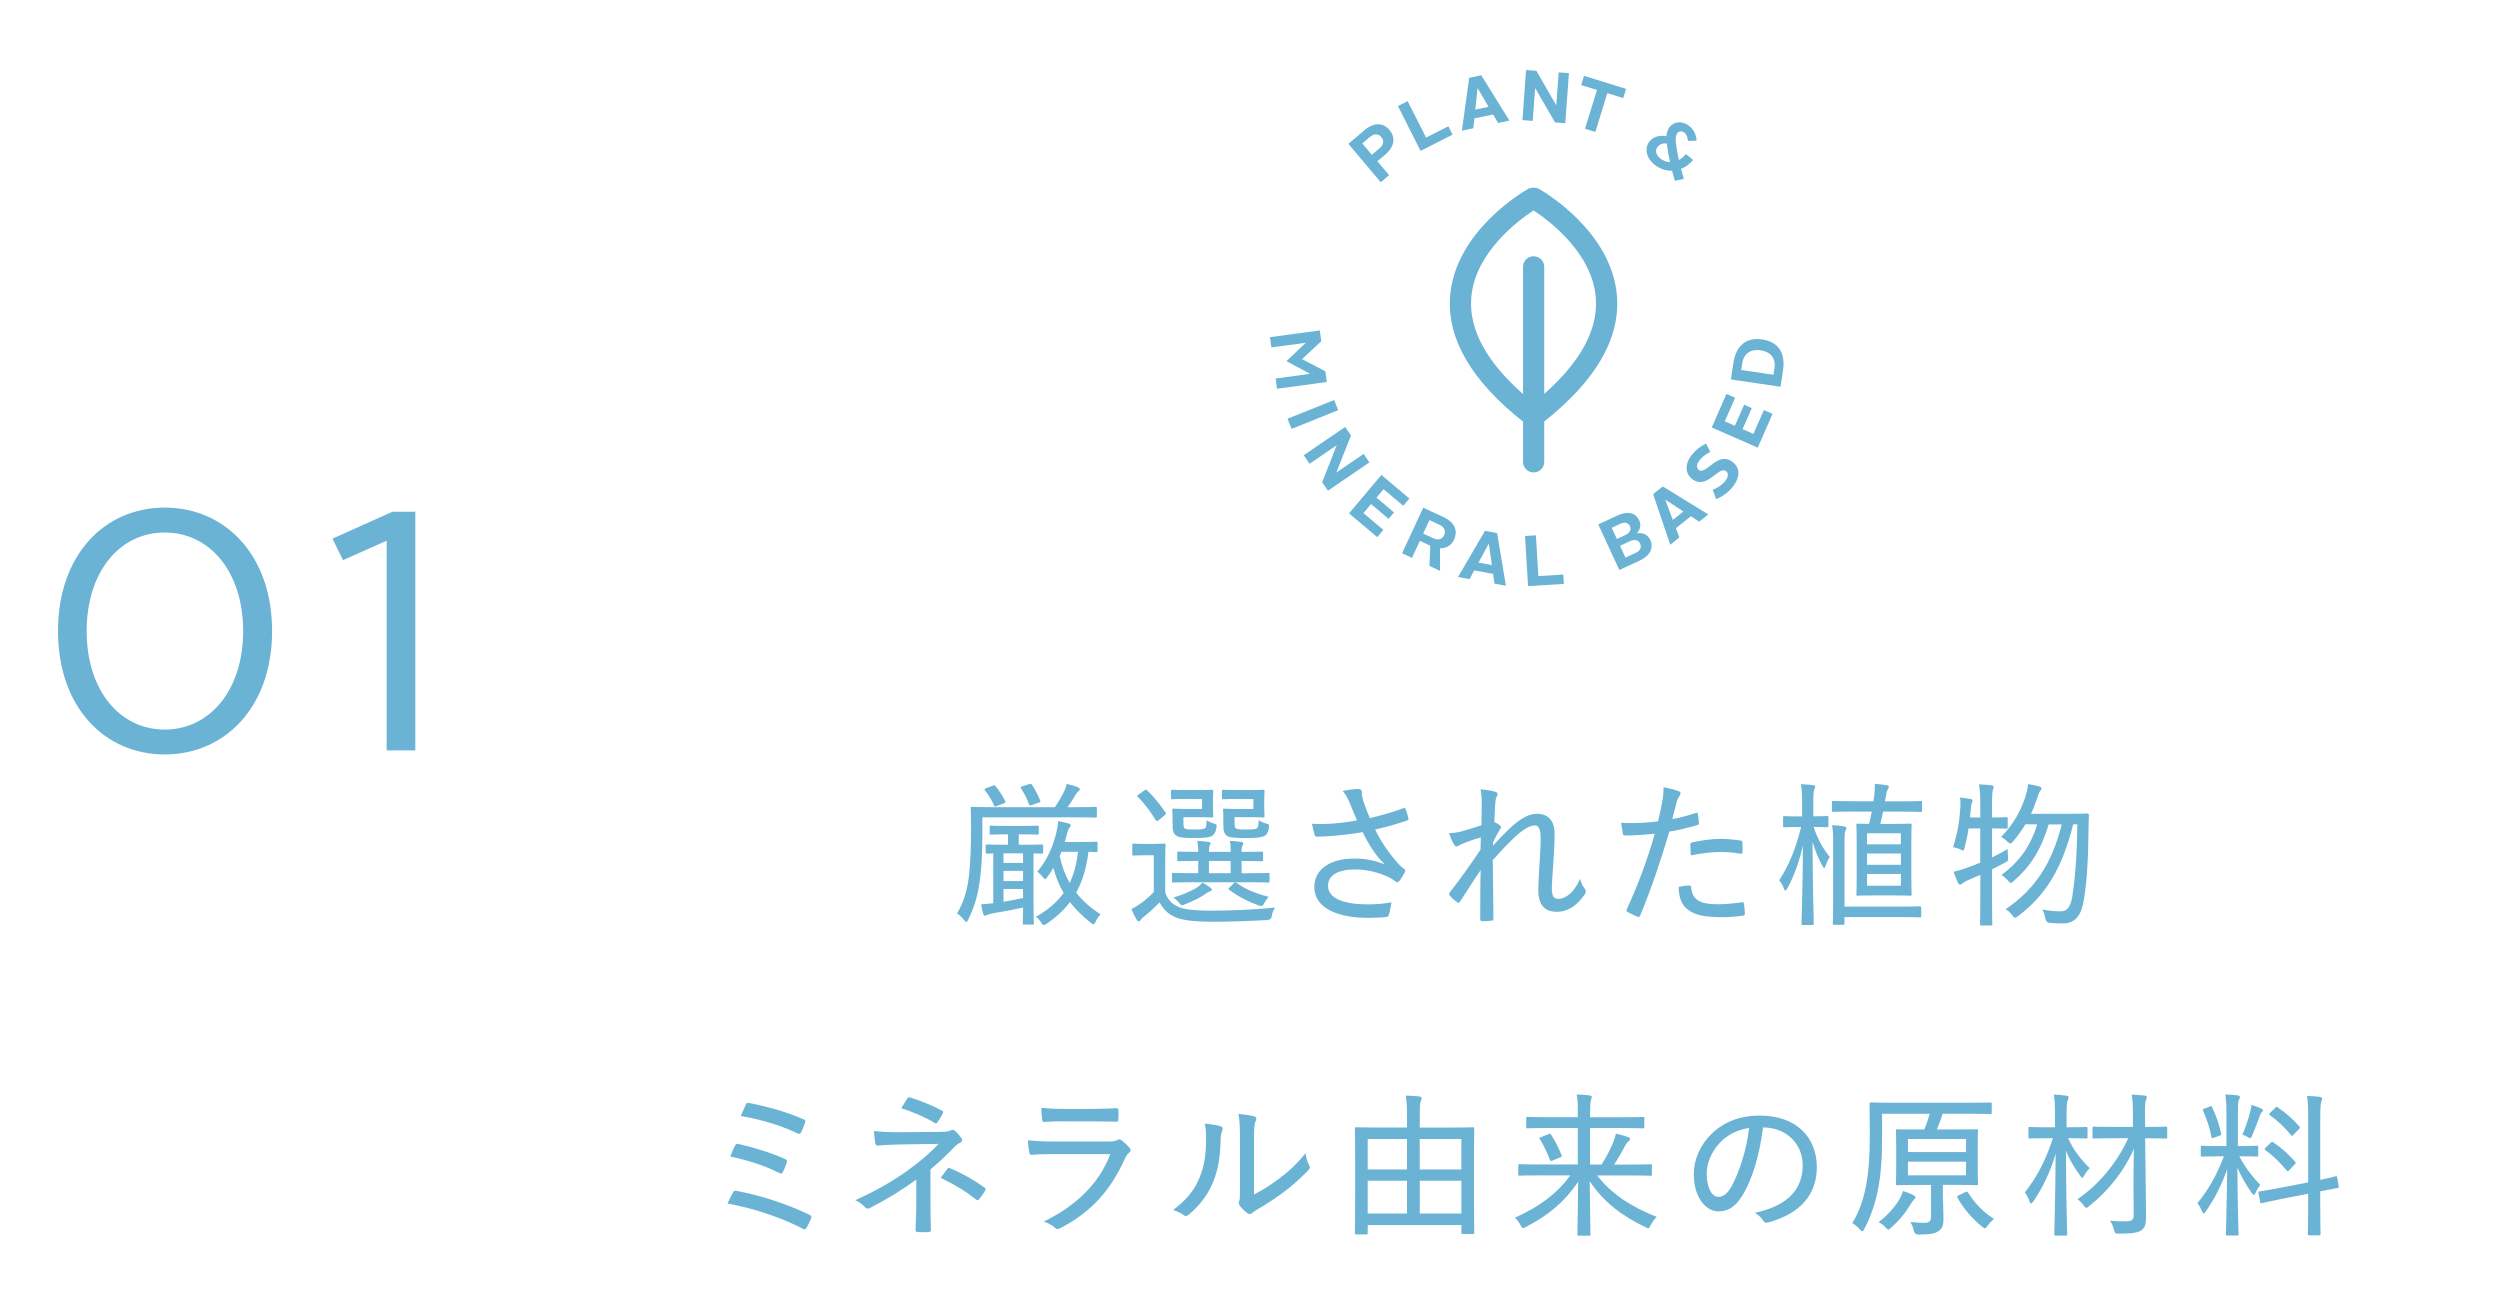 <?xml version="1.0" encoding="UTF-8"?>
<svg id="_レイヤー_2" data-name="レイヤー 2" xmlns="http://www.w3.org/2000/svg" xmlns:xlink="http://www.w3.org/1999/xlink" viewBox="0 0 563.68 292.36">
  <defs>
    <style>
      .cls-1 {
        fill: none;
      }

      .cls-2 {
        fill: #6ab3d5;
      }

      .cls-3 {
        fill: #6ab3d5;
      }

      .cls-4 {
        clip-path: url(#clippath);
      }
    </style>
    <clipPath id="clippath">
      <rect class="cls-1" width="563.68" height="292.36"/>
    </clipPath>
  </defs>
  <g id="_2" data-name="2">
    <g class="cls-4">
      <g>
        <path class="cls-2" d="M37.14,114.45c13.53,0,24.21,10.61,24.21,27.83s-10.69,27.83-24.21,27.83-24.06-10.61-24.06-27.83,10.53-27.83,24.06-27.83ZM37.14,164.5c10.07,0,17.68-8.76,17.68-22.22s-7.61-22.22-17.68-22.22-17.6,8.76-17.6,22.22,7.53,22.22,17.6,22.22Z"/>
        <path class="cls-2" d="M87.18,169.19v-47.28l-9.84,4.38-2.38-4.84,13.53-6.07h5.15v53.81h-6.46Z"/>
      </g>
      <g>
        <path class="cls-3" d="M221.5,187.21c0,4.41-.11,7.77-.53,11-.42,3.26-1.12,6.02-2.66,9.11-.17.38-.28.56-.42.56s-.28-.14-.53-.46c-.46-.6-1.05-1.16-1.58-1.44,1.54-2.63,2.31-5.22,2.7-8.54.35-3.15.46-6.69.46-10.82,0-2.91-.07-4.13-.07-4.34,0-.32.04-.35.32-.35.21,0,1.4.07,4.76.07h13.9c.91-1.33,1.58-2.52,2.14-3.68.18-.38.39-.95.53-1.58.95.21,1.82.49,2.56.77.25.11.38.25.38.39,0,.21-.03.31-.25.46-.25.17-.46.42-.7.84-.53.91-1.12,1.86-1.79,2.8h1.54c3.4,0,4.52-.07,4.73-.07.28,0,.32.04.32.35v1.75c0,.28-.04.32-.32.32-.21,0-1.33-.07-4.73-.07h-20.77v2.94ZM227.28,190.47v-2.35h-.46c-2.45,0-3.19.07-3.36.07-.28,0-.32-.04-.32-.31v-1.4c0-.28.04-.32.32-.32.17,0,.91.07,3.36.07h3.68c2.49,0,3.22-.07,3.4-.07.28,0,.32.04.32.32v1.4c0,.28-.04.31-.32.31-.18,0-.91-.07-3.4-.07h-.8v2.35h1.33c2.77,0,3.64-.07,3.82-.07.32,0,.35.04.35.35v1.4c0,.28-.04.32-.35.32-.14,0-.63-.04-1.82-.04v11.56c0,2.77.07,3.99.07,4.2,0,.25-.04.28-.35.28h-1.79c-.32,0-.35-.04-.35-.28,0-.17.04-1.26.07-3.57-2.21.49-4.38.91-6.83,1.3-.67.11-1.02.25-1.26.39-.17.1-.32.17-.53.17-.14,0-.28-.17-.35-.42-.21-.63-.35-1.26-.49-2.17.91-.04,1.68-.1,2.73-.25v-11.21c-.91,0-1.3.04-1.4.04-.28,0-.31-.04-.31-.32v-1.4c0-.32.03-.35.31-.35.21,0,1.05.07,3.82.07h.91ZM223.81,177.16c.39-.14.46-.11.67.1.8.95,1.61,2.28,2.17,3.36.1.25.1.35-.35.53l-1.51.56c-.49.21-.53.18-.67-.14-.46-1.05-1.19-2.31-2.03-3.36-.17-.25-.17-.35.25-.49l1.47-.56ZM226.26,194.57h4.41v-2.17h-4.41v2.17ZM230.67,198.66v-2.31h-4.41v2.31h4.41ZM230.67,200.45h-4.41v2.87c1.4-.25,2.87-.49,4.41-.84v-2.03ZM232.04,176.81c.39-.11.46-.11.67.17.67,1.05,1.4,2.42,1.82,3.5.11.32.07.35-.35.49l-1.51.53c-.53.17-.56.11-.67-.17-.38-1.16-1.12-2.56-1.75-3.5-.17-.28-.14-.42.32-.56l1.47-.46ZM247.48,191.8c0,.28-.04.32-.32.32-.14,0-.59-.04-1.75-.07-.42,3.47-1.26,6.51-2.77,9.21,1.51,1.93,3.36,3.54,5.53,4.9-.46.46-.84,1.02-1.12,1.61-.21.42-.32.63-.53.63-.14,0-.35-.17-.67-.42-1.86-1.47-3.36-2.98-4.62-4.59-1.33,1.79-3.05,3.4-5.22,4.87-.32.21-.53.31-.67.31-.21,0-.32-.17-.6-.59-.31-.49-.7-.95-1.19-1.26,2.77-1.54,4.8-3.33,6.27-5.39-.98-1.68-1.75-3.54-2.31-5.64-.42.7-.88,1.4-1.4,2.1-.21.28-.35.42-.49.42-.11,0-.25-.14-.49-.42-.35-.49-.81-.95-1.26-1.23,2.31-2.77,3.43-5.46,4.24-8.54.25-1.02.46-2.1.46-2.87.98.17,1.82.35,2.35.52.31.11.49.25.49.46s-.14.35-.35.63c-.17.21-.35.7-.53,1.44l-.46,1.65h3.82c2.35,0,3.08-.07,3.26-.07.28,0,.32.04.32.35v1.68ZM239.32,192.05c-.11.35-.25.67-.38.98.49,2.31,1.23,4.31,2.24,6.06.98-2.07,1.58-4.38,1.89-7.04h-3.75Z"/>
        <path class="cls-3" d="M262.74,201.33c.67,1.75,1.65,2.59,3.19,3.26,1.3.46,3.57.74,6.79.74,4.48,0,9.59-.18,14.78-.7-.42.6-.63,1.19-.74,1.86q-.1.88-.98.95c-4.52.25-8.75.39-12.36.39s-6.79-.28-8.47-1.05c-1.61-.7-2.66-1.79-3.5-3.33-1.02,1.09-2.14,2.1-3.5,3.22-.39.32-.6.49-.74.74-.14.21-.28.32-.46.32s-.32-.14-.46-.35c-.42-.7-.8-1.51-1.19-2.42.84-.42,1.44-.77,2.1-1.26.98-.7,2.03-1.61,2.94-2.56v-8.3h-2.07c-1.82,0-2.28.07-2.42.07-.32,0-.35-.03-.35-.35v-2c0-.32.04-.35.35-.35.14,0,.6.07,2.42.07h1.86c1.82,0,2.35-.07,2.52-.07.31,0,.35.04.35.35,0,.17-.07,1.12-.07,3.33v7.46ZM257.94,178.28c.38-.28.46-.32.7-.1,1.51,1.47,2.87,3.12,4.17,5.04.14.25.14.35-.25.63l-1.23,1.02c-.21.17-.35.25-.49.25-.07,0-.17-.07-.25-.21-1.26-2-2.59-3.85-4.06-5.22-.25-.21-.17-.28.21-.56l1.19-.84ZM267.36,180.14c-2.14,0-2.77.07-2.98.07-.32,0-.35-.04-.35-.31v-1.51c0-.28.04-.32.35-.32.21,0,.84.07,2.98.07h3.22c1.82,0,2.45-.07,2.63-.07.31,0,.35.04.35.32,0,.17-.07.74-.07,2.14v1.3c0,1.44.07,2,.07,2.17,0,.28-.04.32-.35.32-.18,0-.81-.07-2.63-.07h-3.75v1.12c0,.95.07,1.23.28,1.4.25.21.7.25,2.24.25s2.14-.07,2.42-.35c.25-.25.25-.74.28-1.72.53.32,1.05.56,1.72.77.56.18.6.21.49.95-.17.91-.38,1.3-.77,1.65-.59.49-1.68.63-4.27.63s-3.54-.14-4.03-.56c-.6-.46-.81-.95-.81-2.56v-1.79c0-.74-.07-1.16-.07-1.37,0-.32.04-.35.35-.35.17,0,.84.07,2.38.07h3.99v-2.24h-3.68ZM269.43,198.91c-3.47,0-4.66.07-4.87.07-.28,0-.31-.04-.31-.35v-1.51c0-.28.03-.31.31-.31.21,0,1.4.07,4.87.07h.74v-2.77c-3.08,0-4.17.07-4.38.07-.31,0-.35-.04-.35-.35v-1.51c0-.28.04-.32.35-.32.21,0,1.3.07,4.38.07,0-1.12-.07-1.72-.21-2.49,1.02.07,1.61.1,2.52.25.28.04.46.14.46.31,0,.21-.07.32-.18.53-.14.28-.17.56-.17,1.12v.28h4.9c0-1.23-.03-1.79-.21-2.49,1.02.07,1.68.1,2.56.25.32.04.49.17.49.35,0,.21-.07.28-.21.53-.14.25-.17.56-.17,1.02v.35c3.19,0,4.31-.07,4.52-.07.28,0,.32.04.32.32v1.51c0,.31-.04.35-.32.35-.21,0-1.33-.07-4.52-.07v2.77h1.08c3.5,0,4.69-.07,4.9-.07.28,0,.32.04.32.31v1.51c0,.32-.04.35-.32.35-.21,0-1.4-.07-4.9-.07h-11.59ZM272.86,200.1c.28.21.42.35.38.49,0,.17-.17.31-.46.38-.21.07-.7.38-1.05.63-1.19.81-2.7,1.58-4.52,2.28-.32.14-.49.21-.67.21-.25,0-.38-.17-.74-.59-.35-.46-.77-.81-1.23-1.12,2.31-.7,4.03-1.51,5.11-2.14.56-.32,1.02-.74,1.47-1.23.59.35,1.19.7,1.68,1.08ZM277.48,196.88v-2.77h-4.9v2.77h4.9ZM278.85,180.14c-2.17,0-2.77.07-2.98.07-.32,0-.35-.04-.35-.31v-1.51c0-.28.04-.32.35-.32.21,0,.81.07,2.98.07h3.29c1.82,0,2.45-.07,2.66-.07.28,0,.32.04.32.32,0,.17-.07.74-.07,2.14v1.3c0,1.44.07,2,.07,2.17,0,.28-.04.32-.32.32-.21,0-.84-.07-2.66-.07h-3.78v1.16c0,.91.07,1.16.28,1.37.25.17.7.25,2.45.25,1.47,0,2.1-.07,2.35-.32.25-.21.32-.74.35-1.75.53.32,1.19.6,1.75.74.67.18.67.25.56,1.02-.18.88-.39,1.26-.77,1.61-.63.49-1.82.63-4.59.63-2.59,0-3.64-.14-4.17-.56-.53-.46-.74-.95-.74-2.56v-1.79c0-.74-.07-1.16-.07-1.37,0-.32.04-.35.32-.35.25,0,.84.07,2.49.07h4.03v-2.24h-3.75ZM278.15,199.19c.31-.32.38-.28.7-.1,1.96,1.4,4.2,2.35,7.21,3.12-.39.42-.77.95-.98,1.4-.28.49-.42.67-.7.67-.14,0-.35-.04-.63-.14-2.35-.88-4.41-1.89-6.58-3.5-.25-.17-.25-.25.07-.56l.91-.88Z"/>
        <path class="cls-3" d="M304.34,181.09c-.56-1.26-.84-1.86-1.61-2.77,1.37-.25,2.7-.42,3.43-.42.63,0,.91.21.91.63,0,.25-.04.6.04.91.07.49.25,1.16.6,2.1.38,1.05.7,1.89,1.16,2.91,2.98-.7,5.6-1.47,7.49-2.21.28-.1.42-.1.56.21.25.49.49,1.37.63,2.03.07.28,0,.42-.21.49-1.96.7-4.27,1.37-7.28,2.07,1.3,2.7,3.08,5.36,5.57,8.09.35.32.63.53.95.77.17.11.28.21.28.35,0,.17-.07.35-.14.49-.25.49-.77,1.33-1.08,1.75-.25.28-.39.42-.56.42s-.25-.07-.49-.21c-.46-.32-.81-.6-1.33-.84-2.17-1.05-4.73-1.82-7.77-1.82-3.82,0-6.06,1.33-6.06,3.68,0,2.98,3.85,4.2,9,4.2,1.75,0,3.68-.17,5.29-.46-.11,1.02-.39,2.28-.6,2.87-.11.32-.21.35-.53.42-.63.1-2.45.21-3.99.21-7.25,0-12.26-2.31-12.26-6.97,0-4.06,3.68-6.41,9-6.41,3.08,0,5.22.63,6.9,1.33-2.1-2.03-3.57-4.38-5.01-7.28-2.49.42-4.73.67-7.21.88-.98.07-2.28.14-3.15.14-.28,0-.38-.17-.49-.52-.21-.7-.38-1.37-.56-2.38,1.44.07,2.66.07,3.85,0,1.79-.1,3.78-.32,6.3-.77-.6-1.37-1.02-2.38-1.61-3.89Z"/>
        <path class="cls-3" d="M337,178.46c.49.14.67.35.67.63,0,.17-.1.35-.21.56-.17.28-.25.63-.32,1.51-.1,1.4-.14,2.45-.21,4.17.49.25.91.49,1.26.77.14.1.25.25.25.38,0,.11-.07.25-.17.39-.56.95-1.09,1.89-1.61,2.98-.04.31-.04.53-.04.84,1.3-1.44,2.31-2.52,3.64-3.78,2.42-2.28,4.38-3.43,6.27-3.43,2.59,0,3.99,1.65,3.99,4.48,0,1.33-.07,3.57-.28,6.44-.18,2.94-.35,4.73-.35,5.85,0,2,.53,2.42,1.47,2.42s1.86-.46,2.8-1.3c.56-.56,1.3-1.44,2.1-3.19.35,1.09.6,1.61,1.02,2.14.18.25.28.46.28.67,0,.17-.07.35-.21.6-1.58,2.38-3.64,3.99-6.34,3.99s-4.17-1.47-4.17-4.9c0-1.3.11-3.29.28-5.95.17-2.77.28-4.38.25-5.88,0-1.79-.42-2.73-1.3-2.73-1.16,0-2.52.81-4.34,2.45-1.54,1.44-3.08,3.01-5.15,5.36.03,3.96.14,8.83.14,13.24,0,.28-.11.42-.42.42-.39.07-1.47.1-2.17.1-.25,0-.38-.14-.38-.49,0-4.31,0-7.98.1-11.03-1.58,2.28-3.05,4.66-4.62,7.07-.14.21-.25.32-.35.32s-.21-.04-.35-.14c-.42-.28-1.3-1.02-1.65-1.51-.1-.1-.14-.21-.14-.31,0-.14.07-.32.21-.49,2.87-3.68,4.76-6.41,6.86-9.53.03-1.09.03-1.93.07-2.77-1.51.42-3.12.98-4.48,1.58-.35.14-.67.46-.95.46-.25,0-.46-.18-.59-.42-.42-.67-.77-1.47-1.16-2.56.95-.04,1.61-.14,2.49-.32,1.23-.32,2.84-.81,4.83-1.47.04-1.58.04-3.12.07-4.69,0-1.19-.04-2.31-.28-3.43,1.19.1,2.42.28,3.19.52Z"/>
        <path class="cls-3" d="M382.38,183.29c.32-.07.42.04.46.32.1.56.17,1.33.21,1.89.04.39-.04.49-.42.56-2.24.63-4.1,1.09-6.23,1.44-2.21,7.39-4.2,13.17-6.58,18.91-.17.39-.35.39-.63.28-.31-.14-1.65-.74-2.21-1.05-.21-.14-.28-.35-.21-.56,2.8-6.13,4.66-11.24,6.34-17.09-2.17.21-4.52.39-6.58.39-.49,0-.56-.04-.63-.42-.11-.59-.25-1.54-.39-2.45.7.07,1.23.07,2.38.07,1.68,0,3.82-.11,5.95-.39.42-1.68.7-3.05.95-4.41.17-.98.32-2.1.28-3.26,1.33.21,2.63.56,3.54.91.21.1.31.28.31.46s-.07.35-.25.56c-.25.42-.46.74-.63,1.4-.39,1.37-.67,2.7-.98,3.82,1.51-.25,3.47-.77,5.32-1.37ZM380.84,199.65c.31,0,.42.11.46.39.25,2.94,2.1,3.85,6.02,3.85,1.86,0,4.06-.25,5.46-.46.28-.04.38,0,.42.28.11.63.21,1.54.21,2.21,0,.39-.07.49-.46.53-1.16.17-2.98.35-4.66.35-4.2,0-6.58-.56-8.16-2.07-1.16-1.09-1.58-2.7-1.65-4.76.81-.17,1.93-.32,2.35-.32ZM381.12,190.51c0-.38.07-.49.53-.6,2.1-.46,4.38-.77,6.44-.77,1.4,0,2.91.18,4.24.35.42.07.53.17.53.46.04.56.04,1.33.04,2,0,.49-.14.6-.53.53-1.4-.25-2.94-.38-4.41-.38-2.17,0-4.52.31-6.72.77-.07-.84-.11-1.79-.11-2.35Z"/>
        <path class="cls-3" d="M406.33,184.06v-2.73c0-2.17-.04-3.22-.28-4.52,1.09.04,1.86.11,2.73.21.32.04.49.17.49.35,0,.28-.14.42-.21.63-.14.39-.21,1.09-.21,3.26v2.8c2.17,0,2.87-.07,3.08-.07.28,0,.32.04.32.32v1.86c0,.32-.04.35-.32.35-.21,0-.91-.07-3.01-.07.88,2.66,2.07,4.8,3.64,6.79-.35.53-.67,1.19-.91,1.93-.14.35-.21.53-.35.53-.11,0-.21-.14-.39-.46-.88-1.58-1.65-3.4-2.24-5.46.04,9.88.28,17.86.28,18.46,0,.28-.04.32-.31.32h-2.1c-.32,0-.35-.04-.35-.32,0-.6.28-8.3.32-17.54-.84,3.5-1.93,6.72-3.54,9.63-.17.31-.31.46-.42.46-.14,0-.25-.17-.35-.49-.28-.77-.7-1.44-1.05-1.82,2.14-3.26,3.75-7.07,4.94-12.01h-.56c-2.28,0-2.98.07-3.15.07-.32,0-.35-.04-.35-.35v-1.86c0-.28.04-.32.35-.32.17,0,.88.07,3.15.07h.81ZM418.16,182.98c-3.43,0-4.59.07-4.8.07-.28,0-.32-.04-.32-.32v-1.82c0-.28.04-.32.32-.32.21,0,1.37.07,4.8.07h4.24l.18-1.19c.1-.88.17-1.82.14-2.73.84.04,1.96.18,2.73.32.32.07.42.14.42.35s-.1.35-.21.53c-.1.17-.28.56-.38,1.23l-.28,1.51h3.29c3.4,0,4.55-.07,4.73-.07.31,0,.35.04.35.32v1.82c0,.28-.04.32-.35.32-.18,0-1.33-.07-4.73-.07h-3.71c-.18.91-.39,1.82-.63,2.77h3.01c2.63,0,3.5-.07,3.71-.07.32,0,.35.04.35.32,0,.21-.07,1.26-.07,3.89v7.91c0,2.59.07,3.64.07,3.82,0,.28-.04.32-.35.32-.21,0-1.09-.07-3.71-.07h-4.38c-2.66,0-3.54.07-3.71.07-.28,0-.31-.04-.31-.32,0-.21.07-1.23.07-3.82v-7.91c0-2.63-.07-3.64-.07-3.89,0-.28.04-.32.31-.32.14,0,.81.07,2.56.07.25-1.02.42-1.93.6-2.77h-3.85ZM413.33,190.09c0-1.93-.04-2.91-.25-4.03,1.05.04,1.89.14,2.52.25.49.07.7.21.7.35,0,.25-.11.39-.21.67-.18.38-.21.95-.21,2.77v14.32h12.5c3.22,0,4.31-.07,4.48-.07.28,0,.32.04.32.32v1.82c0,.32-.04.35-.32.35-.17,0-1.26-.07-4.48-.07h-12.5v1.4c0,.32-.03.35-.31.35h-2c-.28,0-.32-.04-.32-.35,0-.17.07-1.26.07-4.55v-13.52ZM420.96,187.88v2.49h7.63v-2.49h-7.63ZM428.6,194.99v-2.56h-7.63v2.56h7.63ZM428.6,197.05h-7.63v2.66h7.63v-2.66Z"/>
        <path class="cls-3" d="M443.86,186.76c-.21,1.51-.53,3.01-.91,4.34-.1.46-.17.67-.35.67-.11,0-.32-.11-.63-.28-.46-.21-1.16-.38-1.61-.49,1.08-3.22,1.51-6.41,1.65-9.1.04-.7.04-1.37-.07-2.1.74.11,1.68.21,2.35.35.35.07.46.21.46.35,0,.18-.04.28-.14.49-.11.25-.17.56-.21,1.05-.04.53-.14,1.65-.21,2.28h2.31v-2.45c0-2.49-.07-3.47-.28-5.01,1.05.04,1.93.1,2.84.21.28.04.46.17.46.35,0,.21-.1.38-.17.67-.14.42-.21,1.3-.21,3.71v2.52c2.24,0,3.01-.07,3.19-.07.32,0,.35.04.35.28v2c0,.28-.03.32-.35.32-.17,0-.95-.07-3.19-.07v6.55c1.12-.56,2.28-1.16,3.54-1.89,0,.53,0,1.16.07,1.79.07.84.04.88-.67,1.26-.98.53-1.96,1.05-2.94,1.54v6.16c0,4.1.07,5.99.07,6.16,0,.32-.03.32-.31.32h-2.14c-.28,0-.32,0-.32-.32,0-.21.07-2.07.07-6.13v-4.97c-.95.42-1.89.84-2.84,1.23-.63.28-.98.49-1.16.67-.17.18-.38.32-.56.32s-.31-.1-.46-.38c-.35-.74-.7-1.65-1.02-2.52,1.02-.25,2.03-.56,3.22-.98.95-.35,1.86-.7,2.8-1.09v-7.7h-2.63ZM467.43,185.88c-2.38,9.56-5.95,15.83-12.43,20.7-.32.21-.53.35-.67.35-.18,0-.32-.17-.6-.53-.46-.63-.98-1.08-1.51-1.4,6.76-4.59,10.51-10.54,12.64-19.12h-2.94c-1.75,5.85-4.2,9.59-7.91,12.78-.32.28-.49.42-.63.42-.18,0-.32-.18-.6-.49-.46-.53-1.02-1.02-1.51-1.3,3.75-2.73,6.55-6.34,8.05-11.42h-2.66c-.77,1.29-1.68,2.59-2.77,3.85-.31.32-.46.49-.63.49-.14,0-.28-.14-.6-.42-.53-.49-.98-.84-1.47-1.09,2.84-2.87,4.41-5.88,5.46-9,.32-1.05.53-1.89.63-2.91.84.14,1.68.32,2.49.53.28.07.53.21.53.42s-.07.35-.28.6c-.25.28-.42.81-.7,1.65-.39,1.16-.84,2.35-1.4,3.5h8.75c2.8,0,3.71-.07,3.92-.07.32,0,.39.11.39.42-.04.84-.07,1.72-.07,2.52-.07,7.63-.35,12.12-1.05,16.46-.56,3.57-1.89,5.39-4.8,5.39-.74,0-1.86-.04-2.87-.11q-.84-.07-1.02-.98c-.17-.88-.38-1.51-.67-2.03,1.61.28,2.87.39,4.13.39,1.68,0,2.28-1.37,2.63-3.43.59-4.17,1.02-8.26,1.12-16.18h-.98Z"/>
        <path class="cls-3" d="M165.25,268.86c.14-.28.35-.42.81-.35,5.11.95,11.1,2.8,16.53,5.43.31.14.46.39.28.81-.31.74-.67,1.47-1.01,2.07-.14.25-.28.35-.49.35-.1,0-.25-.07-.38-.14-5.32-2.73-11.17-4.59-16.95-5.67.35-.84.88-1.86,1.23-2.49ZM165.78,258.22c.17-.31.32-.38.77-.28,3.54.81,7.46,2.03,10.47,3.4.46.21.49.42.35.88-.18.53-.56,1.51-.84,2-.14.25-.25.39-.39.39-.1,0-.25-.07-.42-.14-3.57-1.79-7.32-2.91-11.07-3.71.38-1.05.84-2.03,1.12-2.52ZM168.13,249.11c.21-.49.38-.49.77-.42,3.68.7,8.58,2.03,12.26,3.68.42.21.53.38.35.77-.17.59-.63,1.65-.91,2.24-.11.21-.21.28-.39.28-.1,0-.21-.04-.38-.11-4.03-1.93-8.62-3.22-12.82-3.92.32-.77.91-2.1,1.12-2.52Z"/>
        <path class="cls-3" d="M209.79,271.07c0,2.73.07,5.01.11,6.27,0,.31-.18.42-.56.46-.7.04-1.65.04-2.35,0-.38-.04-.56-.14-.56-.49.03-1.33.17-3.61.17-6.2v-5.15c-3.33,2.42-6.44,4.34-10.47,6.41-.17.11-.35.14-.49.14-.17,0-.39-.07-.56-.28-.63-.67-1.3-1.23-2.24-1.61,4.69-2.14,8.54-4.34,11.98-6.83,2.52-1.82,4.8-3.75,6.83-5.88l-9.21.14c-1.79.04-3.19.14-4.48.25-.39,0-.53-.14-.6-.53-.11-.67-.25-1.68-.32-2.77,1.51.18,3.12.28,5.18.28l9.53-.07c1.65,0,2.17-.1,2.63-.35.14-.07.28-.11.42-.11.17,0,.35.07.53.25.49.39,1.12,1.16,1.44,1.61.11.17.17.35.17.49,0,.21-.17.42-.49.56-.31.14-.63.35-1.02.7-1.82,1.89-3.71,3.71-5.64,5.32v7.39ZM204.54,247.71c.21-.28.35-.35.7-.25,2.35.7,5.46,2.03,7.11,2.94.25.1.32.21.32.35,0,.07-.04.18-.11.32-.28.56-.7,1.23-1.12,1.89-.14.21-.25.35-.42.35-.07,0-.17-.04-.32-.14-1.75-1.09-4.66-2.42-7.49-3.29.49-.81,1.05-1.75,1.33-2.17ZM213.61,263.54c.21-.28.28-.28.59-.14,2.63,1.09,5.36,2.63,7.74,4.34.21.14.28.25.28.39,0,.1-.04.21-.1.35-.42.67-.84,1.3-1.37,1.93-.14.14-.25.21-.35.21s-.21-.07-.42-.21c-2.14-1.75-4.66-3.29-7.88-4.83.56-.81,1.19-1.61,1.51-2.03Z"/>
        <path class="cls-3" d="M237.66,260.21c-1.86,0-3.5.04-5.04.18-.32.03-.46-.14-.53-.56-.17-.67-.28-1.65-.32-2.73,1.89.21,3.82.28,6.09.28h12.22c.77,0,1.33-.07,1.79-.32.18-.11.35-.17.49-.17.18,0,.35.07.53.21.63.49,1.33,1.16,1.75,1.65.18.21.28.42.28.6,0,.21-.1.38-.35.56-.42.31-.63.7-.95,1.37-3.26,7.14-7.46,11.94-14.57,15.65-.25.14-.42.21-.6.21-.21,0-.38-.1-.59-.31-.7-.63-1.61-1.12-2.52-1.4,7-3.4,12.43-8.37,14.99-15.2h-12.68ZM240.32,252.82c-1.75,0-3.4.04-4.9.14-.35.04-.42-.14-.46-.59-.1-.6-.17-1.79-.17-2.59,2.07.21,3.29.25,5.71.25h5.81c2.24,0,3.89-.1,5.46-.17.32,0,.38.14.38.49.07.63.07,1.37,0,2.03,0,.46-.07.56-.53.53-1.44,0-2.98-.07-5.11-.07h-6.2Z"/>
        <path class="cls-3" d="M275.23,253.94c.49.18.53.53.35.98-.28.59-.38,1.44-.38,2.59-.11,4.13-.81,7.28-2.07,9.88-1.12,2.42-2.77,4.48-5.01,6.41-.28.25-.53.38-.74.38-.17,0-.32-.07-.49-.21-.7-.49-1.44-.84-2.38-1.16,2.52-1.89,4.48-3.96,5.71-6.72,1.08-2.42,1.72-4.87,1.72-9.42,0-1.44-.04-2.21-.32-3.33,1.54.14,2.91.38,3.61.59ZM282.72,269.35c2.07-1.09,3.75-2.14,5.5-3.47,2.07-1.5,4.17-3.4,6.16-5.88.1.95.35,1.89.81,2.77.1.17.14.32.14.46,0,.17-.11.39-.38.67-1.75,1.79-3.54,3.4-5.39,4.8-1.86,1.37-3.82,2.7-6.13,4.03-.63.39-.81.49-1.09.77-.17.14-.38.25-.56.25-.21,0-.38-.11-.59-.25-.6-.46-1.26-1.12-1.68-1.68-.14-.25-.21-.42-.21-.6,0-.14.04-.28.11-.46.17-.42.17-.98.17-3.12v-10.37c0-3.26-.07-4.8-.35-6.13,1.12.1,2.73.35,3.54.56.35.11.49.28.49.53,0,.18-.07.42-.21.7-.25.56-.31,1.61-.31,4.31v12.12Z"/>
        <path class="cls-3" d="M305.79,278.32c-.28,0-.31-.04-.31-.32,0-.21.07-1.68.07-9.98v-5.95c0-5.88-.07-7.42-.07-7.6,0-.28.03-.31.31-.31.25,0,1.4.07,4.87.07h6.58v-2.38c0-2.24-.04-3.33-.28-4.83,1.09.04,2.17.11,3.12.21.25.04.46.18.46.35,0,.21-.07.38-.21.74-.14.39-.21,1.19-.21,3.5v2.42h7.11c3.47,0,4.62-.07,4.87-.07.28,0,.31.03.31.31,0,.18-.07,1.72-.07,6.86v6.65c0,8.23.07,9.7.07,9.91,0,.28-.03.32-.31.32h-2.28c-.28,0-.32-.04-.32-.32v-1.68h-21.12v1.79c0,.28-.04.32-.35.32h-2.24ZM308.38,263.68h8.86v-6.86h-8.86v6.86ZM317.24,273.62v-7.39h-8.86v7.39h8.86ZM320.11,256.82v6.86h9.38v-6.86h-9.38ZM329.5,273.62v-7.39h-9.38v7.39h9.38Z"/>
        <path class="cls-3" d="M347.24,265.01c-3.26,0-4.38.07-4.59.07-.28,0-.32-.04-.32-.35v-1.89c0-.32.04-.35.32-.35.21,0,1.33.07,4.59.07h8.51v-8.23h-6.51c-3.47,0-4.62.07-4.8.07-.28,0-.32-.04-.32-.32v-1.93c0-.28.04-.32.32-.32.17,0,1.33.07,4.8.07h6.51v-1.05c0-2.14,0-2.73-.25-4.06,1.02,0,2.03.07,2.94.21.32.04.46.18.46.28,0,.35-.14.6-.21.88-.1.46-.17,1.08-.17,2.7v1.05h7.11c3.47,0,4.59-.07,4.8-.07.28,0,.32.04.32.32v1.93c0,.28-.04.32-.32.32-.21,0-1.33-.07-4.8-.07h-7.11v8.23h2.59c1.12-1.75,2-3.47,2.63-5.01.28-.67.49-1.3.6-1.93.95.17,1.89.46,2.7.74.38.14.49.25.49.49,0,.17-.14.35-.32.46-.21.14-.49.42-.98,1.37-.63,1.19-1.4,2.52-2.28,3.89h3.61c3.26,0,4.38-.07,4.55-.07.31,0,.35.04.35.35v1.89c0,.32-.04.35-.35.35-.18,0-1.3-.07-4.55-.07h-7.46c3.15,4.03,7.35,6.93,13.45,9.35-.53.49-1.02,1.19-1.4,1.89-.25.49-.31.67-.52.67-.14,0-.32-.1-.63-.25-5.43-2.59-9.53-5.78-12.57-10.37.07,5.67.17,10.61.17,11.98,0,.31-.04.31-.32.31h-2.31c-.28,0-.31,0-.31-.31,0-1.51.14-6.23.17-11.84-2.98,4.45-6.69,7.53-11.73,10.16-.35.18-.56.28-.7.28-.17,0-.28-.17-.53-.63-.42-.74-.81-1.26-1.3-1.72,5.46-2.42,9.6-5.5,12.47-9.53h-6.79ZM349.14,255.73c.32-.1.42-.14.59.11.91,1.4,1.61,2.77,2.38,4.66.11.25.04.32-.32.46l-1.72.7c-.42.17-.49.14-.63-.18-.63-1.72-1.4-3.29-2.24-4.62-.21-.28-.11-.35.28-.49l1.65-.63Z"/>
        <path class="cls-3" d="M392.97,269.35c-1.51,2.59-3.19,3.78-5.5,3.78-2.8,0-5.57-3.05-5.57-8.4,0-3.29,1.47-6.65,4.03-9.1,2.73-2.63,6.3-4.1,10.86-4.1,8.12,0,12.85,4.8,12.85,11.63,0,6.06-3.57,10.44-10.96,12.47-.56.14-.84.04-1.19-.49-.28-.46-.84-1.12-1.82-1.68,6.51-1.4,10.79-4.59,10.79-10.75,0-4.73-3.64-8.51-8.96-8.51-.7,5.92-2.35,11.56-4.52,15.16ZM387.89,257.55c-2.07,2.14-3.08,4.8-3.08,7.07,0,3.57,1.4,5.25,2.59,5.25,1.09,0,2.03-.63,3.01-2.38,1.68-3.01,3.43-8.23,3.96-13.17-2.63.42-4.87,1.54-6.48,3.22Z"/>
        <path class="cls-3" d="M438.1,270.51c0,1.61.1,3.08.1,4.34,0,1.37-.28,2.1-1.02,2.66-.8.59-1.68.84-4.66.84q-.84,0-1.02-.91c-.17-.74-.42-1.33-.77-1.93,1.23.14,2.14.21,3.05.21,1.33,0,1.61-.49,1.61-1.44v-7.11h-2.94c-3.33,0-4.45.07-4.66.07-.28,0-.32-.04-.32-.35,0-.21.07-1.08.07-3.33v-5.29c0-2.28-.07-3.15-.07-3.36,0-.28.04-.28.32-.28.21,0,1.33.04,4.66.04h1.4c.53-1.16.88-2.24,1.23-3.54h-10.72v5.08c0,5.08-.28,8.75-.98,12.29-.56,2.73-1.54,5.81-3.05,8.61-.21.35-.32.53-.42.53-.14,0-.28-.14-.53-.42-.53-.6-1.19-1.12-1.75-1.44,1.61-2.59,2.52-5.39,3.08-8.3.59-2.98.88-6.55.88-11.31s-.07-7.04-.07-7.25c0-.32.04-.35.35-.35.17,0,1.4.07,4.83.07h17.3c3.4,0,4.55-.07,4.76-.07.28,0,.32.04.32.35v1.96c0,.28-.04.31-.32.31-.21,0-1.4-.07-4.8-.07h-5.95c-.42,1.37-.81,2.45-1.3,3.54h4.27c3.33,0,4.48-.04,4.66-.04.32,0,.35,0,.35.28,0,.17-.07,1.08-.07,3.36v5.29c0,2.24.07,3.12.07,3.33,0,.32-.04.35-.35.35-.17,0-1.33-.07-4.66-.07h-2.91v3.33ZM428.02,270.82c.6-.91.88-1.65,1.02-2.28.95.28,1.79.63,2.42.95.25.14.42.28.42.46,0,.25-.14.35-.35.53-.17.14-.49.63-.7.98-1.19,2-2.56,3.68-4.45,5.36-.32.28-.46.42-.6.42-.17,0-.31-.14-.63-.49-.49-.53-.98-.91-1.58-1.19,2.14-1.65,3.54-3.33,4.45-4.73ZM430.19,259.76h13.1v-2.94h-13.1v2.94ZM443.29,261.93h-13.1v3.08h13.1v-3.08ZM443.15,268.79c.38-.17.42-.14.59.1,1.65,2.56,3.29,4.27,5.85,5.95-.53.42-1.05.98-1.51,1.61-.25.35-.39.49-.56.49-.14,0-.28-.11-.6-.35-2.24-1.86-3.92-3.71-5.57-6.51-.14-.28-.11-.39.35-.6l1.44-.7Z"/>
        <path class="cls-3" d="M463.34,254.16v-2.77c0-2.17-.04-3.22-.25-4.59,1.05.04,1.89.11,2.8.25.32.04.53.14.53.32,0,.28-.11.46-.21.7-.18.42-.25,1.09-.25,3.26v2.84h.52c2.77,0,3.68-.07,3.85-.07.32,0,.35.04.35.32v1.93c0,.32-.04.35-.35.35-.17,0-1.09-.07-3.85-.07h-.17c1.19,2.7,2.94,4.87,4.87,6.76-.46.42-.84.95-1.23,1.61-.21.39-.32.56-.46.56-.1,0-.25-.14-.46-.46-1.37-1.96-2.38-3.5-3.22-5.67.04,10.26.28,18.21.28,18.84,0,.28-.04.32-.35.32h-2.21c-.31,0-.35-.04-.35-.32,0-.63.25-8.51.31-18.14-1.16,3.99-2.8,7.49-5.08,10.82-.18.25-.32.39-.46.39s-.25-.14-.35-.46c-.32-.88-.67-1.54-1.05-2.03,2.66-3.36,4.62-7.07,6.34-12.22h-1.33c-2.8,0-3.68.07-3.89.07-.28,0-.32-.03-.32-.35v-1.93c0-.28.04-.32.32-.32.21,0,1.08.07,3.89.07h1.75ZM481.06,266.41c-.04-1.96.04-4.62.07-7.39-2.07,4.83-5.85,9.63-10.09,12.92-.32.25-.49.39-.63.39-.18,0-.32-.18-.6-.56-.46-.6-.95-1.09-1.4-1.4,4.38-2.94,8.68-7.7,11.45-13.73h-3.29c-3.19,0-4.27.07-4.45.07-.28,0-.32-.04-.32-.31v-2.03c0-.32.04-.35.32-.35.17,0,1.26.07,4.45.07h4.34v-2.73c0-2.17-.03-3.22-.28-4.55,1.05.04,1.96.11,2.94.21.32.04.49.18.49.35,0,.25-.11.42-.21.67-.14.42-.25,1.09-.21,3.26l.03,2.8h.21c3.19,0,4.24-.07,4.41-.07.32,0,.35.04.35.35v2.03c0,.28-.03.31-.35.31-.17,0-1.23-.07-4.41-.07h-.21l.14,11.73c.04,2.14.07,4.45.07,5.99,0,1.68-.25,2.42-1.05,3.01-.84.6-2.28.77-5.01.77-.91,0-.95,0-1.16-.84-.25-.88-.53-1.54-.91-2.07,1.26.14,2.03.14,3.26.14,1.72,0,2.1-.25,2.07-1.51l-.04-7.46Z"/>
        <path class="cls-3" d="M502,258.39v-7.07c0-2.17-.04-3.22-.25-4.55,1.05.04,1.93.11,2.8.21.28.04.49.21.49.35,0,.25-.14.46-.25.67-.17.42-.21,1.12-.21,3.26v7.14h.49c2.7,0,3.57-.07,3.78-.07.28,0,.32.04.32.35v1.82c0,.25-.04.28-.32.28-.21,0-1.09-.07-3.78-.07h-.17c1.33,2.52,2.94,4.59,4.73,6.48-.39.46-.77,1.05-1.05,1.72-.14.35-.28.49-.42.49-.11,0-.25-.14-.46-.42-1.12-1.58-2.28-3.54-3.22-5.67,0,7.67.25,14.43.25,14.92,0,.32-.04.35-.32.35h-2.21c-.28,0-.32-.04-.32-.35,0-.49.21-7.07.28-14.57-1.3,3.61-2.73,6.48-4.83,9.49-.21.28-.35.46-.46.46-.14,0-.25-.18-.38-.49-.28-.74-.7-1.47-1.05-1.82,2.52-3.05,4.34-6.3,5.99-10.58h-1.09c-2.73,0-3.57.07-3.78.07-.31,0-.35-.04-.35-.28v-1.82c0-.31.04-.35.35-.35.21,0,1.05.07,3.78.07h1.65ZM498.21,249.5c.38-.14.42-.17.56.14.91,1.93,1.58,3.89,2.03,5.92.07.32,0,.38-.42.53l-1.19.42c-.46.17-.49.17-.56-.14-.38-2.07-1.09-4.06-1.89-5.92-.14-.28-.07-.35.31-.49l1.16-.46ZM507.39,250.55c.1-.38.21-.95.25-1.44.77.25,1.65.56,2.21.84.21.11.38.18.38.39,0,.17-.1.28-.25.42-.17.18-.31.42-.46.81-.46,1.3-1.05,2.91-1.72,4.45-.17.42-.28.6-.46.6-.11,0-.28-.07-.56-.25-.38-.25-.91-.46-1.19-.53.81-1.82,1.44-3.82,1.79-5.29ZM520.42,252.12c0-2.49,0-3.5-.25-5.01,1.08.04,2,.1,2.7.17.49.07.7.21.7.39,0,.21-.07.38-.17.67-.14.42-.25,1.3-.25,3.68v14.01c2.35-.49,3.22-.74,3.47-.81.28-.04.28,0,.35.32l.35,1.96c.04.28,0,.32-.28.38-.25.04-1.23.21-3.89.74v3.5c0,4.03.07,5.88.07,6.06,0,.32-.04.35-.31.35h-2.24c-.28,0-.32-.04-.32-.35,0-.17.07-2,.07-6.02v-3.01l-5.92,1.16c-3.15.63-4.24.91-4.52.98-.28.07-.31,0-.38-.28l-.38-2c-.07-.32,0-.32.28-.38.32-.07,1.4-.18,4.59-.81l6.34-1.23v-14.46ZM511.98,257.66c.28-.28.32-.25.6-.07,1.65,1.08,3.47,2.66,4.9,4.34.11.11.14.21.14.28,0,.11-.07.18-.25.35l-1.16,1.23c-.17.17-.31.28-.38.28s-.14-.07-.25-.17c-1.54-1.82-3.05-3.33-4.76-4.55-.14-.11-.21-.17-.21-.25,0-.11.11-.21.28-.39l1.08-1.05ZM512.99,249.78c.25-.25.28-.28.56-.1,1.75,1.16,3.4,2.59,4.9,4.31.18.21.21.32-.1.6l-1.16,1.19c-.21.21-.31.32-.42.32-.07,0-.1-.07-.21-.17-1.47-1.82-3.22-3.4-4.76-4.48-.21-.18-.25-.25.11-.6l1.08-1.05Z"/>
      </g>
      <g>
        <path class="cls-3" d="M313.2,39.5l-2.65-3.14,1.76-1.48c2.46-2.08,2.15-4.2.99-5.58-1.17-1.39-3.17-2.03-5.66.07l-3.62,3.06,7.3,8.66,1.88-1.59ZM307.16,32.34l1.74-1.47c.99-.83,1.92-.71,2.55.03.61.73.61,1.68-.4,2.54l-1.73,1.46-2.16-2.56Z"/>
        <polygon class="cls-3" points="327.52 30.36 326.56 28.47 321.54 31.02 317.38 22.8 315.19 23.91 320.3 34.02 327.52 30.36"/>
        <path class="cls-3" d="M332.43,26.7l4.21-.89,1.14,1.92,2.56-.54-6.36-10.22-2.72.58-1.65,11.92,2.58-.55.24-2.22ZM333.16,19.91h.03s2.44,4.17,2.44,4.17l-2.99.63.52-4.81Z"/>
        <path class="cls-3" d="M373.01,37.1c1.23,1,2.63,1.44,4,1.39.19.79.42,1.56.63,2.29l2.01-.45c-.23-.77-.43-1.52-.63-2.27,1.04-.4,1.99-1.09,2.74-2l-1.62-1.32c-.47.58-1.02,1.02-1.61,1.34-.3-1.37-.54-2.74-.69-4.09-.06-.72-.05-1.48.36-1.98.37-.45,1.02-.56,1.59-.1.49.4.73,1.08.8,1.86l1.94-.05c-.08-1.23-.52-2.39-1.59-3.26-1.52-1.24-3.4-1.15-4.44.11-.52.64-.72,1.37-.76,2.14-1.41-.24-2.86,0-3.79,1.14-1.14,1.39-.96,3.6,1.06,5.25ZM373.78,33.07c.5-.61,1.25-.82,2.04-.71.16,1.39.42,2.81.72,4.2-.77-.03-1.54-.29-2.2-.84-1.02-.83-1.2-1.88-.57-2.66Z"/>
        <polygon class="cls-3" points="357.37 29.03 359.7 29.75 362.41 21 366 22.11 366.64 20.04 357.15 17.1 356.51 19.18 360.08 20.28 357.37 29.03"/>
        <path class="cls-3" d="M369.06,120.22c.76-.85,1.03-1.83.53-2.9-.74-1.6-2.42-2.23-4.91-1.08l-4.32,2,4.76,10.28,4.52-2.09c2.32-1.07,3.32-2.8,2.45-4.7-.58-1.26-1.73-1.66-3.03-1.5ZM364.56,121.51l-1.16-2.51,1.94-.9c1.04-.48,1.81-.21,2.14.51.35.76.06,1.52-.98,2.01l-1.94.9ZM368.78,124.67l-2.28,1.05-1.23-2.66,2.28-1.05c.98-.45,1.83-.31,2.24.55.42.9,0,1.64-1,2.11Z"/>
        <polygon class="cls-3" points="346.13 19.85 350.62 27.61 352.93 27.78 353.75 16.49 351.44 16.32 350.9 23.76 346.41 15.96 344.08 15.79 343.27 27.08 345.59 27.25 346.13 19.85"/>
        <path class="cls-3" d="M397.29,76.53c-3.49-.52-5.87,1.34-6.47,5.34l-.55,3.68,11.2,1.66.55-3.68c.61-4.14-1.17-6.47-4.73-7ZM400.08,83.06l-.21,1.44-7.27-1.08.21-1.44c.34-2.27,1.93-3.33,4.13-3,2.27.34,3.49,1.73,3.14,4.08Z"/>
        <polygon class="cls-3" points="298.83 83.72 293.57 80.97 297.91 76.94 297.58 74.5 286.35 76.02 286.66 78.33 294.43 77.28 290.06 81.43 295.38 84.29 287.61 85.34 287.93 87.65 299.16 86.13 298.83 83.72"/>
        <path class="cls-3" d="M334.82,119.69l-6.07,10.4,2.59.48,1.07-1.96,4.23.78.32,2.21,2.58.47-1.98-11.88-2.74-.5ZM333.36,126.85l2.31-4.25h.03s.67,4.8.67,4.8l-3.01-.55Z"/>
        <polygon class="cls-3" points="346.86 129.89 346.3 120.7 343.85 120.85 344.54 132.15 352.61 131.66 352.48 129.54 346.86 129.89"/>
        <path class="cls-3" d="M372.73,111.41l3.86,11.41,2.06-1.64-.78-2.09,3.37-2.68,1.88,1.21,2.05-1.63-10.26-6.31-2.18,1.74ZM375.51,112.67l4.05,2.65-2.39,1.91-1.69-4.53.02-.02Z"/>
        <path class="cls-3" d="M364.59,66.89c-1.07-14.84-16.86-23.88-17.53-24.26-.39-.22-.8-.31-1.21-.3-.01,0-.03,0-.04,0-.04,0-.09,0-.13,0-.41,0-.82.08-1.2.3-.67.38-16.46,9.42-17.53,24.26-.69,9.53,4.86,19.01,16.45,28.17v9.07c0,1.32,1.07,2.39,2.39,2.39s2.39-1.07,2.39-2.39v-9.1c11.56-9.15,17.1-18.61,16.41-28.14ZM348.18,88.8v-28.63c0-1.32-1.07-2.39-2.39-2.39s-2.39,1.07-2.39,2.39v28.67c-8.25-7.28-12.18-14.53-11.68-21.59.73-10.28,10.74-17.64,14.05-19.8,3.31,2.16,13.32,9.51,14.05,19.8.5,7.04-3.41,14.28-11.63,21.55Z"/>
        <path class="cls-3" d="M390.72,104.2c-3.44-2.69-6.05,3.04-7.69,1.75-.54-.42-.54-1.25.12-2.1.62-.79,1.46-1.47,2.47-1.95l-.96-1.9c-1.25.63-2.34,1.45-3.26,2.63-1.61,2.07-1.37,4.2.09,5.35,3.38,2.64,6.02-3.06,7.69-1.75.57.45.58,1.25-.17,2.21-.7.89-1.77,1.58-2.85,2l.79,2.09c1.2-.44,2.71-1.45,3.76-2.79,1.79-2.3,1.52-4.36.01-5.53Z"/>
        <rect class="cls-3" x="290.35" y="92.2" width="11.32" height="2.46" transform="translate(-13.52 116.68) rotate(-21.81)"/>
        <path class="cls-3" d="M325.42,116.57l-4.52-2.1-4.77,10.27,2.23,1.04,1.78-3.83,2.35,1.09-.19,4.56,2.39,1.11-.02-5.09c1.53.05,2.63-.76,3.19-1.96.76-1.64.5-3.73-2.43-5.09ZM325.61,120.65c-.4.87-1.28,1.26-2.45.71l-2.26-1.05,1.41-3.04,2.27,1.06c1.14.53,1.44,1.42,1.03,2.31Z"/>
        <polygon class="cls-3" points="311.96 110.3 316.4 114.04 317.78 112.41 311.47 107.09 304.17 115.75 310.53 121.11 311.91 119.48 307.42 115.69 309.14 113.65 313.09 116.99 314.31 115.54 310.36 112.2 311.96 110.3"/>
        <polygon class="cls-3" points="307.46 102.35 301.3 106.55 304.61 98.19 303.3 96.26 293.95 102.64 295.27 104.57 301.4 100.38 298.11 108.73 299.41 110.64 308.76 104.26 307.46 102.35"/>
        <polygon class="cls-3" points="395.35 97.83 392.9 96.76 394.98 92.02 393.25 91.26 391.17 96 388.89 95 391.22 89.68 389.27 88.82 385.95 96.38 396.32 100.93 399.66 93.31 397.71 92.46 395.35 97.83"/>
      </g>
    </g>
  </g>
</svg>